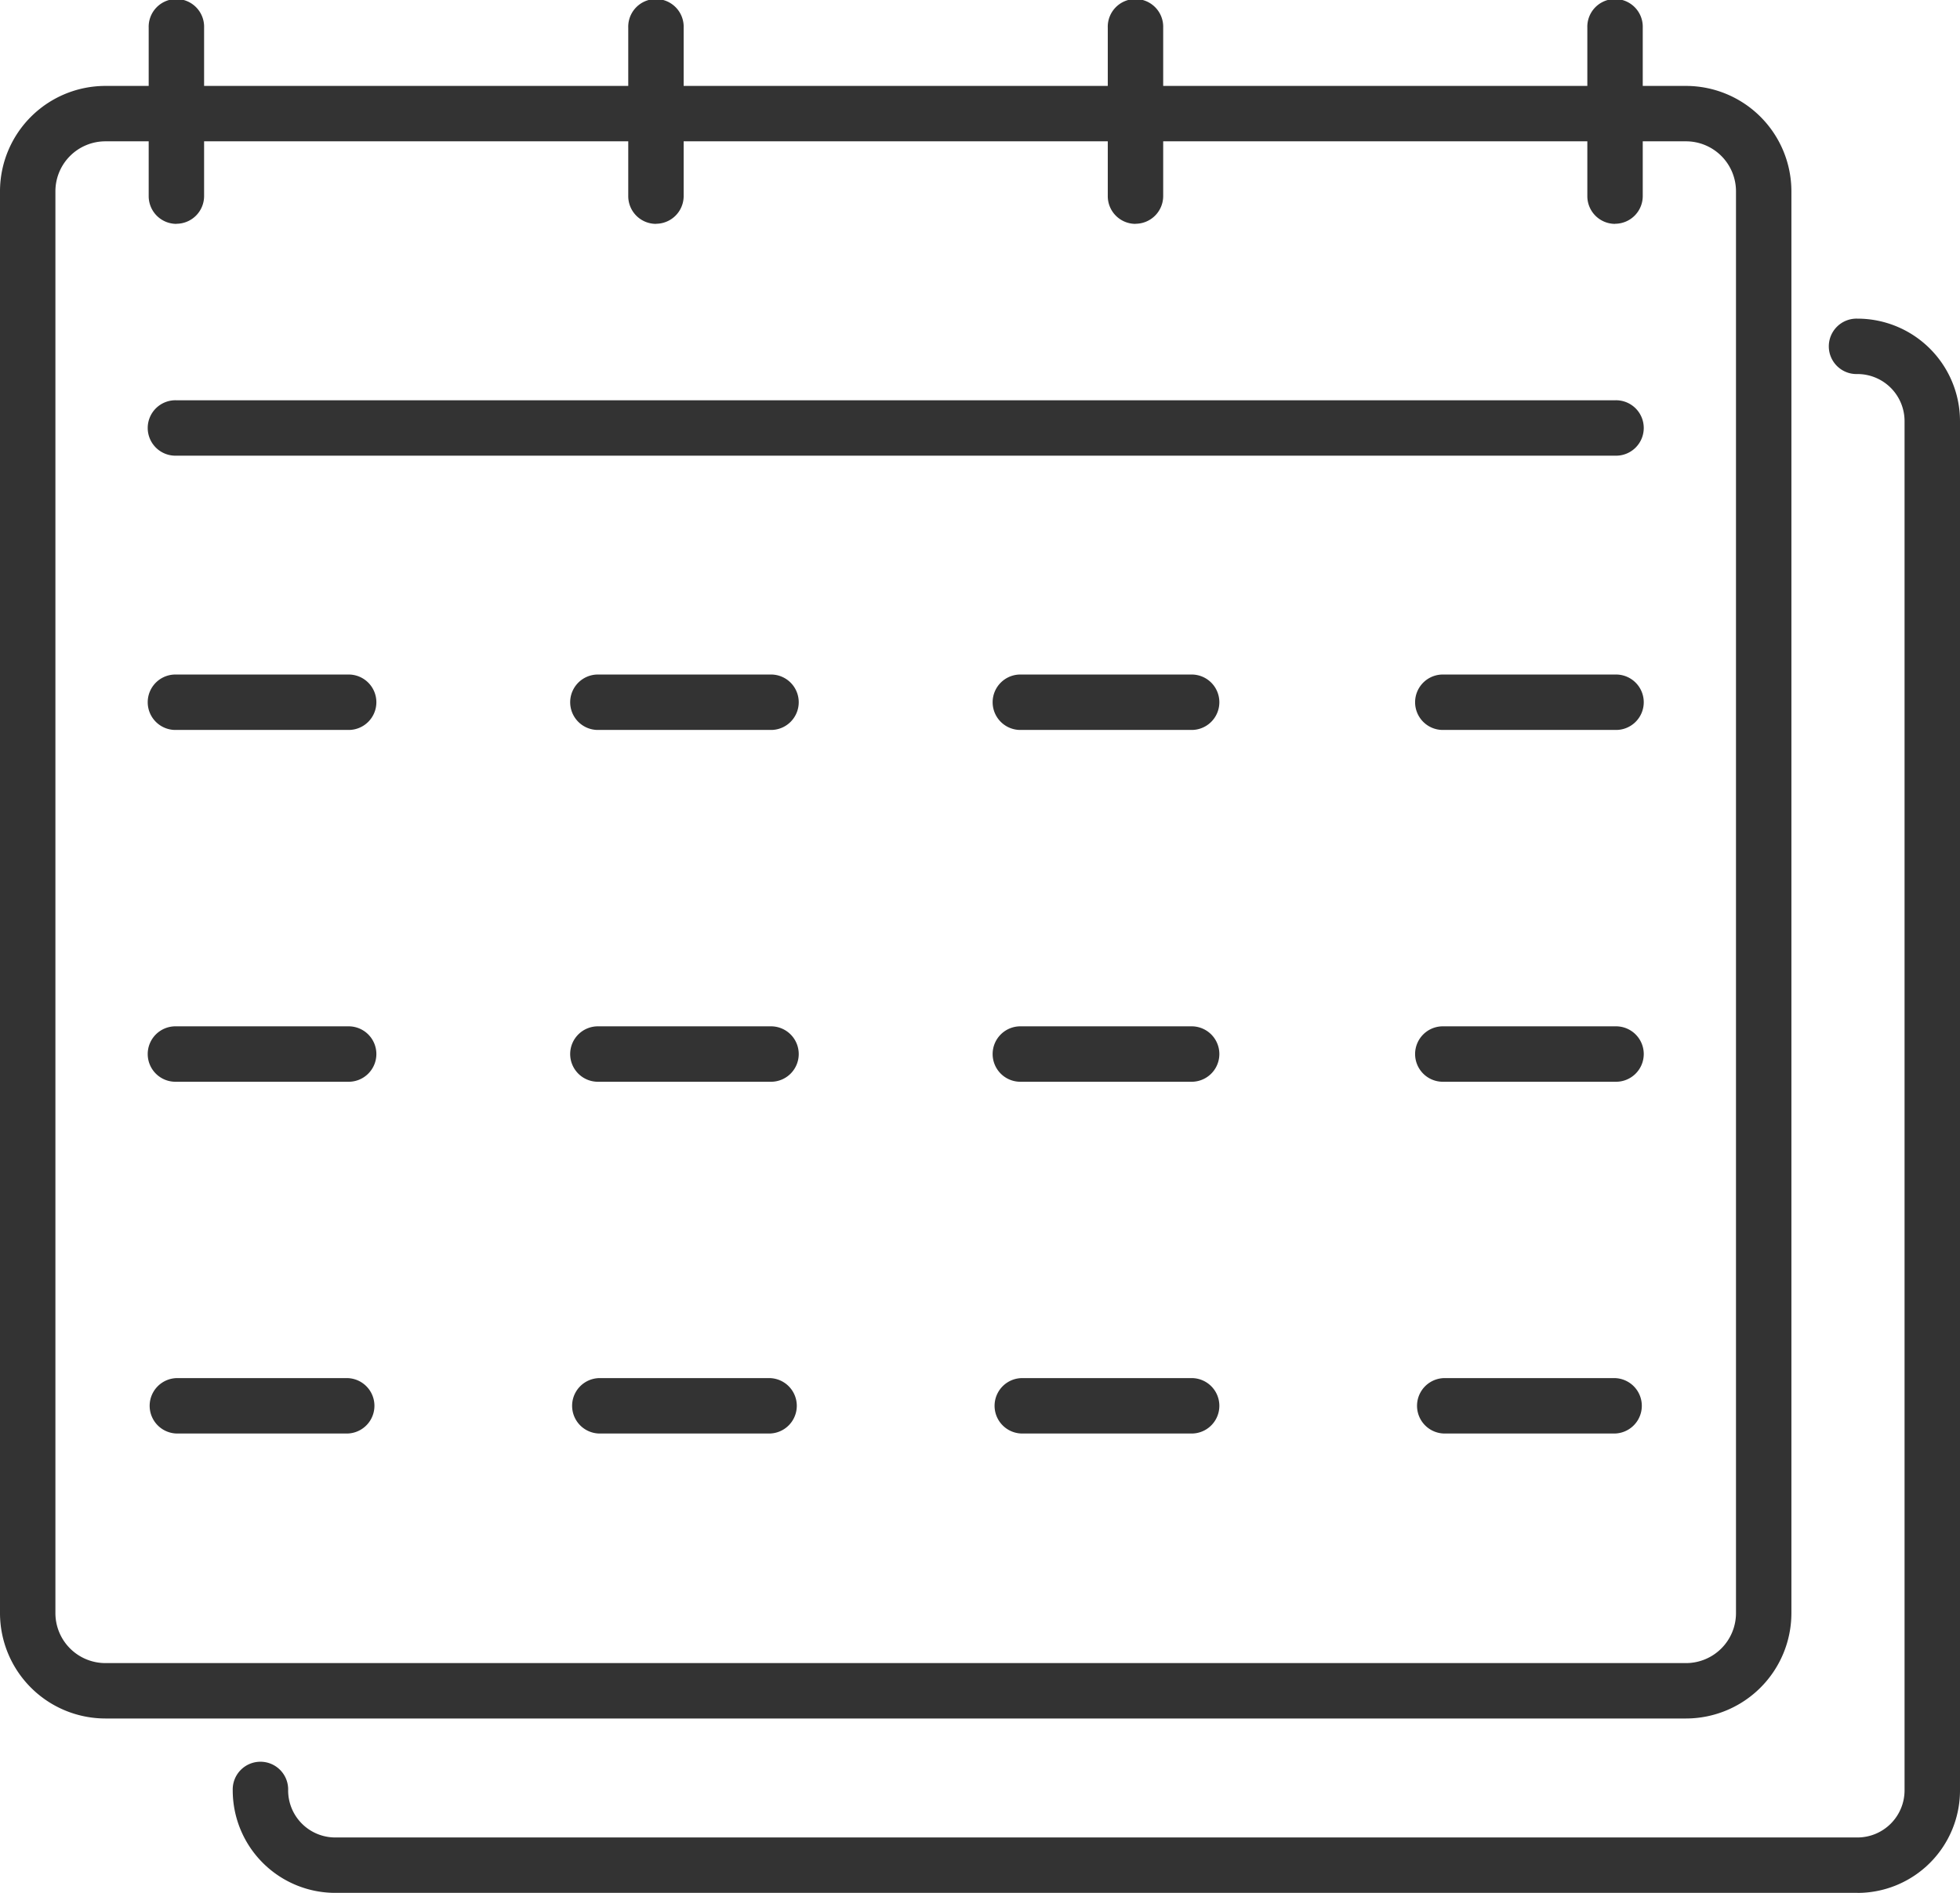 <svg xmlns="http://www.w3.org/2000/svg" xmlns:xlink="http://www.w3.org/1999/xlink" width="57.975" height="56" viewBox="0 0 57.975 56"><defs><clipPath id="a"><rect width="57.975" height="56" fill="none"/></clipPath></defs><g clip-path="url(#a)"><path d="M49.872,52.951H3.117A3.12,3.12,0,0,1,0,49.834V7.768A3.12,3.12,0,0,1,3.117,4.652H49.872a3.12,3.12,0,0,1,3.116,3.116V49.834a3.12,3.12,0,0,1-3.116,3.117M3.117,6.291A1.479,1.479,0,0,0,1.639,7.768V49.834a1.479,1.479,0,0,0,1.478,1.478H49.872a1.479,1.479,0,0,0,1.477-1.478V7.768a1.479,1.479,0,0,0-1.477-1.477Z" transform="translate(0 -2.11)" fill="#333"/><path d="M60.659,63.825H15.633A3.034,3.034,0,0,1,12.6,60.794a.82.82,0,1,1,1.639,0,1.393,1.393,0,0,0,1.392,1.392H60.659a1.394,1.394,0,0,0,1.392-1.392V20.283a1.393,1.393,0,0,0-1.392-1.392.82.82,0,1,1,0-1.639,3.034,3.034,0,0,1,3.032,3.031V60.794a3.034,3.034,0,0,1-3.032,3.032" transform="translate(-5.716 -7.825)" fill="#333"/><path d="M8.869,6.623a.82.82,0,0,1-.82-.82V.82a.82.82,0,1,1,1.639,0V5.8a.82.82,0,0,1-.82.82" transform="translate(-3.651 0)" fill="#333"/><path d="M34.828,6.623a.82.82,0,0,1-.82-.82V.82a.82.82,0,1,1,1.639,0V5.8a.82.82,0,0,1-.82.82" transform="translate(-15.425 0)" fill="#333"/><path d="M60.788,6.623a.82.82,0,0,1-.82-.82V.82a.82.82,0,1,1,1.639,0V5.8a.82.82,0,0,1-.82.82" transform="translate(-27.201 0)" fill="#333"/><path d="M86.748,6.623a.82.82,0,0,1-.82-.82V.82a.82.82,0,1,1,1.639,0V5.8a.82.82,0,0,1-.82.82" transform="translate(-38.976 0)" fill="#333"/><path d="M51.423,23.312H8.869a.82.82,0,1,1,0-1.639H51.423a.82.82,0,1,1,0,1.639" transform="translate(-3.651 -9.831)" fill="#333"/><path d="M13.934,38.161H8.869a.82.82,0,1,1,0-1.639h5.066a.82.82,0,1,1,0,1.639" transform="translate(-3.651 -16.566)" fill="#333"/><path d="M36.8,38.161H31.737a.82.82,0,1,1,0-1.639H36.8a.82.82,0,1,1,0,1.639" transform="translate(-14.023 -16.566)" fill="#333"/><path d="M59.673,38.161H54.607a.82.82,0,1,1,0-1.639h5.066a.82.82,0,0,1,0,1.639" transform="translate(-24.397 -16.566)" fill="#333"/><path d="M82.542,38.161H77.476a.82.82,0,1,1,0-1.639h5.066a.82.82,0,1,1,0,1.639" transform="translate(-34.77 -16.566)" fill="#333"/><path d="M13.934,57.208H8.869a.82.82,0,1,1,0-1.639h5.066a.82.82,0,1,1,0,1.639" transform="translate(-3.651 -25.205)" fill="#333"/><path d="M36.8,57.208H31.737a.82.82,0,1,1,0-1.639H36.8a.82.82,0,1,1,0,1.639" transform="translate(-14.023 -25.205)" fill="#333"/><path d="M59.673,57.208H54.607a.82.82,0,1,1,0-1.639h5.066a.82.82,0,0,1,0,1.639" transform="translate(-24.397 -25.205)" fill="#333"/><path d="M82.542,57.208H77.476a.82.82,0,1,1,0-1.639h5.066a.82.82,0,1,1,0,1.639" transform="translate(-34.77 -25.205)" fill="#333"/><path d="M13.934,76.255H8.869a.82.82,0,0,1,0-1.639h5.066a.82.82,0,0,1,0,1.639" transform="translate(-3.651 -33.845)" fill="#333"/><path d="M36.8,76.255H31.737a.82.82,0,0,1,0-1.639H36.8a.82.82,0,0,1,0,1.639" transform="translate(-14.023 -33.845)" fill="#333"/><path d="M59.673,76.255H54.607a.82.82,0,0,1,0-1.639h5.066a.82.82,0,0,1,0,1.639" transform="translate(-24.397 -33.845)" fill="#333"/><path d="M82.542,76.255H77.476a.82.82,0,0,1,0-1.639h5.066a.82.82,0,0,1,0,1.639" transform="translate(-34.77 -33.845)" fill="#333"/></g></svg>